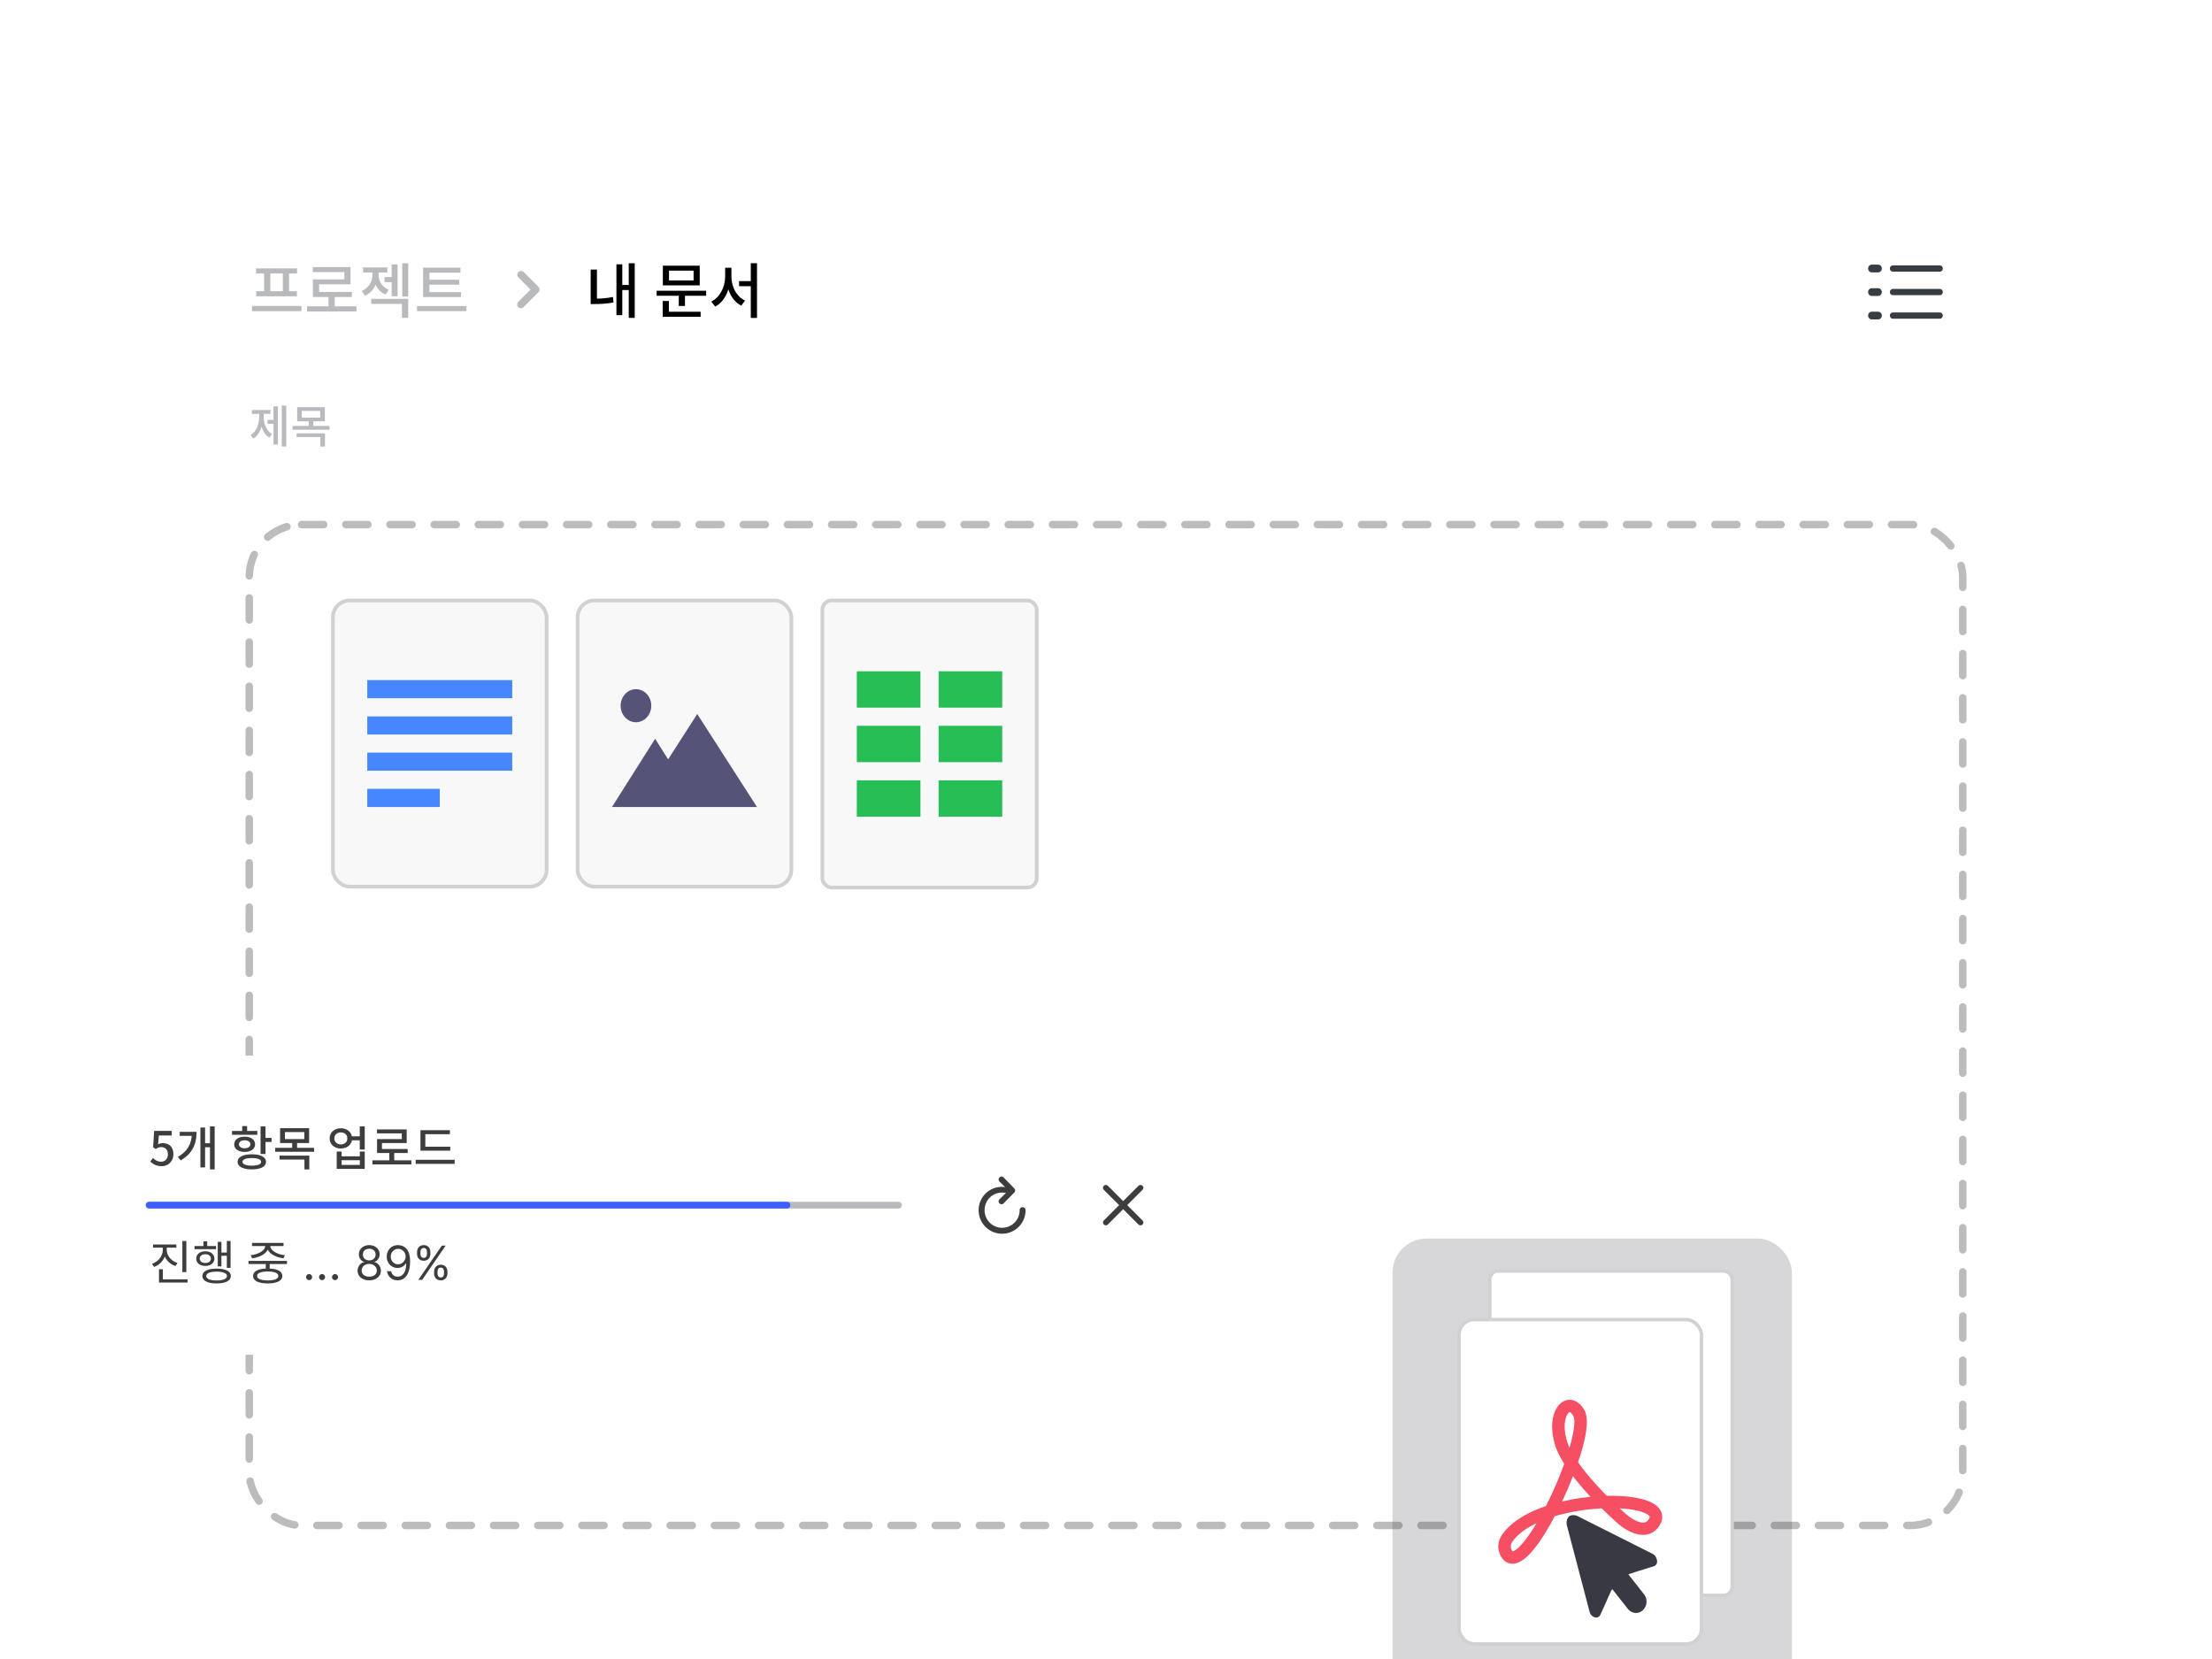 <svg xmlns="http://www.w3.org/2000/svg" width="568" height="426" fill="none" viewBox="0 0 568 426">
  <g clip-path="url(#a)">
    <g filter="url(#b)">
      <rect width="480" height="372.703" x="44" y="27" fill="#fff" rx="11.514" shape-rendering="crispEdges"/>
      <path fill="#B9BABD" d="M64.706 66.57h12.711v1.336h-12.71v-1.335Zm1.044-9.655h10.531v1.304H65.75v-1.304Zm.046 5.864H76.25v1.305H65.796v-1.305Zm2.011-4.667h1.612v4.805h-1.612v-4.805Zm4.82 0h1.597v4.805h-1.597v-4.805Zm6.201 8.55H91.54v1.32H78.83v-1.32Zm5.527-2.855h1.596V67.2h-1.596v-3.393Zm-4.038-7.23h9.702v4.436h-8.075v2.61h-1.596V59.74h8.075v-1.873h-8.106v-1.29Zm.03 6.386h9.995v1.305h-9.994v-1.305Zm18.39-3.822h2.395v1.304h-2.394v-1.304Zm1.827-3.255h1.52v8.182h-1.52v-8.182Zm-4.912 1.673h1.259v1.029c0 2.256-1.044 4.436-3.193 5.342l-.83-1.243a4.425 4.425 0 0 0 2.764-4.1V57.56Zm.292 0h1.258v1.029c0 1.52.876 3.085 2.626 3.807l-.799 1.243c-2.103-.86-3.085-2.916-3.085-5.05v-1.029Zm-2.718-.89h6.233v1.305h-6.233v-1.305Zm10.071-1.075h1.52v8.566h-1.52v-8.566Zm-7.983 9.134h9.503v4.898h-1.597v-3.593h-7.906v-1.305Zm13.324-1.719h9.733v1.274h-9.733V63.01Zm-1.566 3.577h12.711v1.32h-12.711v-1.32Zm1.566-9.871h9.595v1.305h-7.968v5.357h-1.627v-6.662Zm1.121 3.116h8.167v1.26h-8.167v-1.26Zm23.998 7.317a.96.96 0 0 1-.678-1.637l3.159-3.16-3.159-3.16a.96.96 0 0 1 1.356-1.356l3.838 3.838a.96.96 0 0 1 0 1.356l-3.838 3.838a.96.96 0 0 1-.678.281Z"/>
      <path fill="#000" d="M161.45 55.594h1.535v14.032h-1.535V55.594Zm-2.118 5.573h2.533v1.305h-2.533v-1.305Zm-1.044-5.296h1.504v13.064h-1.504V55.87Zm-6.616 1.35h1.611v8.106h-1.611v-8.105Zm0 7.477h.921c1.412 0 2.993-.077 4.789-.43l.169 1.397c-1.873.353-3.485.414-4.958.414h-.921v-1.381Zm16.94-2.042h12.711v1.29h-12.711v-1.29Zm5.68.814h1.597v3.1h-1.597v-3.1Zm-4.083-7.246h9.471v5.05h-9.471v-5.05Zm7.89 1.274h-6.309V60h6.309v-2.502Zm-7.936 10.546h9.748v1.305h-9.748v-1.305Zm0-2.748h1.596v3.194h-1.596v-3.194Zm19.617-5.112h3.808v1.305h-3.808v-1.305Zm-3.576-3.438h1.304v2.302c0 3.3-1.443 6.433-3.853 7.676l-1.013-1.29c2.211-1.059 3.562-3.76 3.562-6.386v-2.302Zm.322 0h1.289v2.302c0 2.595 1.336 5.143 3.501 6.14l-.968 1.29c-2.425-1.212-3.822-4.175-3.822-7.43v-2.302Zm6.263-1.167h1.597v14.062h-1.597V55.579Z"/>
      <path fill="#383C43" d="M480.637 57.944h1.628c.524 0 .952-.45.952-.99 0-.56-.428-1-.952-1h-1.628c-.524 0-.943.44-.943 1 0 .54.419.99.943.99Zm5.418-.19h12.057c.428 0 .771-.35.771-.8 0-.46-.343-.81-.771-.81h-12.057c-.438 0-.771.35-.771.81 0 .45.333.8.771.8Zm-5.418 6.236h1.628c.524 0 .952-.45.952-.999 0-.55-.428-.99-.952-.99h-1.628c-.524 0-.943.44-.943.99s.419 1 .943 1Zm5.418-.19h12.057c.428 0 .771-.36.771-.809 0-.45-.343-.8-.771-.8h-12.057c-.438 0-.771.35-.771.8 0 .45.333.81.771.81Zm-5.418 6.227h1.628c.524 0 .952-.45.952-.99 0-.56-.428-.999-.952-.999h-1.628c-.524 0-.943.44-.943 1 0 .54.419.989.943.989Zm5.418-.19h12.057c.428 0 .771-.35.771-.8 0-.46-.343-.809-.771-.809h-12.057c-.438 0-.771.35-.771.81 0 .45.333.8.771.8Z"/>
      <path fill="#B9BABD" d="M72.347 92.135H73.5v10.523h-1.152V92.135Zm-3.672 3.696h1.9v.99h-1.9v-.99Zm1.554-3.489h1.128v9.798H70.23v-9.798Zm-3.684 1.462h.92v1.22c0 2.326-.782 4.583-2.383 5.596l-.725-.898c1.497-.92 2.188-2.82 2.188-4.697v-1.22Zm.264 0h.91v1.22c0 1.797.668 3.593 2.141 4.457l-.713.886c-1.6-.956-2.338-3.086-2.338-5.342v-1.22Zm-2.118-.518h4.755v.979H64.69v-.979Zm11.616-.725h7.104v3.638h-7.104v-3.638Zm5.918.955h-4.732v1.727h4.732v-1.727Zm-7.115 3.858h9.51v.967h-9.51v-.967Zm4.156-1.405h1.197v1.715h-1.197V95.97Zm-3.097 3.316h7.288v3.373H82.26v-2.418h-6.091v-.955Z"/>
      <rect width="440" height="257" x="64" y="122.703" stroke="#BCBCBC" stroke-dasharray="5.67 5.67" stroke-linecap="round" stroke-width="1.919" rx="13.458"/>
      <rect width="54.881" height="73.494" x="85.48" y="142.182" fill="#F8F8F8" stroke="#D0D1D3" stroke-width=".959" rx="4.318"/>
      <path fill="#4687FF" d="M94.307 162.643h37.227v4.653H94.307zm0 9.306h37.227v4.653H94.307zm0 9.307h37.227v4.653H94.307zm0 9.307h18.613v4.653H94.307z"/>
      <rect width="54.881" height="73.494" x="148.32" y="142.182" fill="#F8F8F8" stroke="#D0D1D3" stroke-width=".959" rx="4.318"/>
      <path fill="#565378" fill-rule="evenodd" d="M163.304 173.46c2.173 0 3.934-1.901 3.934-4.246 0-2.344-1.761-4.245-3.934-4.245s-3.935 1.901-3.935 4.245c0 2.345 1.762 4.246 3.935 4.246Zm15.736-2.123 15.333 23.879h-37.226l11.074-17.512 3.339 5.281 7.48-11.648Z" clip-rule="evenodd"/>
      <rect width="55.049" height="73.719" x="211.16" y="142.182" fill="#F8F8F8" stroke="#D0D1D3" stroke-width=".959" rx="2.399"/>
      <path fill="#27BE56" d="M220.016 160.372h16.336v9.335h-16.336zm-.001 14.002h16.336v9.335h-16.336zm0 14.003h16.336v9.335h-16.336zm21.004-28.005h16.336v9.335h-16.336zm0 14.002h16.336v9.335h-16.336zm0 14.003h16.336v9.335h-16.336z"/>
    </g>
    <g filter="url(#c)">
      <rect width="293.452" height="76.816" x="17.573" y="251.202" fill="#fff" rx="10.357"/>
      <path fill="#3D3D3D" d="M41.526 279.6c-1.402 0-2.284-.567-2.924-1.196l.677-.906c.495.507 1.147.955 2.078.955 1.003 0 1.752-.713 1.752-1.898 0-1.172-.677-1.848-1.692-1.848-.556 0-.894.157-1.413.495l-.69-.435.267-4.229H44.1v1.184h-3.3l-.205 2.272a2.494 2.494 0 0 1 1.22-.302c1.486 0 2.707.87 2.707 2.827 0 1.958-1.45 3.081-2.997 3.081Zm12.39-10.21h1.208v11.044h-1.209V269.39Zm-1.62 4.314h1.994v1.027h-1.994v-1.027Zm-3.045-2.924h1.22c0 2.96-.954 5.546-4.072 7.334l-.737-.894c2.659-1.522 3.59-3.589 3.59-6.187v-.253Zm-3.105 0h3.504v1.027h-3.504v-1.027Zm5.316-1.1h1.197v10.235h-1.197V269.68Zm15.45-.29h1.268v7.069h-1.269v-7.069Zm.918 2.96h1.909v1.04h-1.91v-1.04Zm-3.166 4.205c2.247 0 3.637.713 3.637 1.934 0 1.22-1.39 1.933-3.637 1.933-2.26 0-3.65-.713-3.65-1.933 0-1.221 1.39-1.934 3.65-1.934Zm0 .967c-1.523 0-2.393.338-2.393.967 0 .628.87.979 2.393.979 1.51 0 2.38-.351 2.38-.979 0-.629-.87-.967-2.38-.967Zm-5.087-6.972h6.5v.991h-6.5v-.991Zm3.25 1.474c1.583 0 2.67.774 2.67 1.958s-1.087 1.957-2.67 1.957c-1.595 0-2.682-.773-2.682-1.957 0-1.184 1.087-1.958 2.682-1.958Zm0 .931c-.87 0-1.462.386-1.462 1.027 0 .64.592 1.015 1.462 1.015s1.462-.375 1.462-1.015c0-.641-.592-1.027-1.462-1.027Zm-.628-3.65h1.256v1.789H62.2v-1.789Zm9.726.532h7.455v3.818h-7.455v-3.818Zm6.21 1.003H73.17v1.813h4.967v-1.813Zm-7.467 4.048h9.981v1.015h-9.98v-1.015Zm4.362-1.474h1.257v1.8H75.03v-1.8Zm-3.25 3.48h7.649v3.54h-1.257v-2.537H71.78v-1.003Zm18.288-4.954h2.876v1.027h-2.876v-1.027Zm-2.537-2.067c1.655 0 2.876 1.076 2.876 2.598 0 1.523-1.22 2.586-2.876 2.586s-2.876-1.063-2.876-2.586c0-1.522 1.22-2.598 2.876-2.598Zm0 1.064c-.967 0-1.668.604-1.668 1.534 0 .919.701 1.535 1.668 1.535s1.655-.616 1.655-1.535c0-.93-.688-1.534-1.655-1.534Zm4.857-1.547h1.27v5.933h-1.27v-5.933Zm-5.92 6.453h1.256v1.232H92.4v-1.232h1.257v4.458h-7.19v-4.458Zm1.256 2.223v1.22H92.4v-1.22h-4.676Zm7.902.036h10.005v1.039H95.626v-1.039Zm4.35-2.247h1.256v2.67h-1.256v-2.67Zm-3.178-5.692h7.637v3.492h-6.356v2.055h-1.257v-3.057h6.356v-1.475h-6.38v-1.015Zm.024 5.027h7.866v1.027h-7.866v-1.027Zm11.14-.592h7.661v1.015h-7.661v-1.015Zm-1.22 3.371h10.005v1.039h-10.005v-1.039Zm1.22-7.612h7.564v1.039h-6.307v3.637h-1.257v-4.676Z"/>
      <path stroke="#B9BABD" stroke-linecap="round" stroke-width="1.726" d="M38.288 289.61h192.451"/>
      <path stroke="#3E5FFF" stroke-linecap="round" stroke-width="1.726" d="M38.288 289.61h163.798"/>
      <path fill="#3D3D3D" d="M41.792 300.004h.834v1.112c0 2.005-1.233 3.685-3.07 4.35l-.52-.798c1.644-.58 2.756-1.994 2.756-3.552v-1.112Zm.193 0h.834v1.112c0 1.474 1.136 2.803 2.755 3.347l-.52.785c-1.812-.616-3.069-2.211-3.069-4.132v-1.112Zm-2.682-.29h5.981v.809h-5.981v-.809Zm7.528-.894h1.015v7.987H46.83v-7.987Zm-6.006 9.848h7.347v.821h-7.347v-.821Zm0-2.61h.991v2.972h-.99v-2.972Zm17.423-7.25h.955v6.911h-.955v-6.911Zm-1.776 2.96h2.066v.834h-2.066v-.834Zm-.556-2.743h.943v6.308h-.943v-6.308Zm-5.969 1.088h5.534v.797h-5.534v-.797Zm2.78 1.353c1.365 0 2.32.749 2.32 1.873 0 1.136-.955 1.873-2.32 1.873-1.378 0-2.333-.737-2.333-1.873 0-1.124.955-1.873 2.332-1.873Zm0 .749c-.859 0-1.439.447-1.439 1.124 0 .689.58 1.124 1.438 1.124.846 0 1.426-.435 1.426-1.124 0-.677-.58-1.124-1.426-1.124Zm-.496-3.323h.979v1.668h-.98v-1.668Zm3.395 7.021c2.272 0 3.638.676 3.638 1.897 0 1.208-1.366 1.897-3.638 1.897-2.295 0-3.649-.689-3.649-1.897 0-1.221 1.354-1.897 3.65-1.897Zm0 .773c-1.68 0-2.658.399-2.658 1.124 0 .725.979 1.136 2.658 1.136 1.656 0 2.647-.411 2.647-1.136 0-.725-.991-1.124-2.647-1.124Zm12.622-2.417h1.003v1.909h-1.003v-1.909Zm-4.435-.35h9.873v.809h-9.873v-.809Zm4.93 1.957c2.345 0 3.746.689 3.746 1.922 0 1.22-1.401 1.909-3.746 1.909-2.344 0-3.745-.689-3.745-1.909 0-1.233 1.401-1.922 3.745-1.922Zm0 .774c-1.703 0-2.73.411-2.73 1.148 0 .725 1.027 1.135 2.73 1.135 1.716 0 2.731-.41 2.731-1.135 0-.737-1.015-1.148-2.73-1.148Zm-.64-6.948h.894v.326c0 1.764-2.006 2.948-4.265 3.226l-.363-.797c1.958-.206 3.734-1.184 3.734-2.429v-.326Zm.423 0h.882v.326c0 1.245 1.776 2.223 3.734 2.429l-.363.797c-2.26-.278-4.253-1.462-4.253-3.226v-.326Zm-3.806-.399h8.084v.81H64.72v-.81Zm14.657 9.554a.745.745 0 0 1-.545-.227.745.745 0 0 1-.227-.545.74.74 0 0 1 .227-.545.743.743 0 0 1 .545-.228c.212 0 .393.076.545.228a.742.742 0 0 1 .227.545.8.8 0 0 1-.386.669.733.733 0 0 1-.386.103Zm3.328 0a.746.746 0 0 1-.546-.227.745.745 0 0 1-.227-.545c0-.212.076-.394.227-.545a.743.743 0 0 1 .545-.228c.212 0 .394.076.546.228a.742.742 0 0 1 .227.545.8.8 0 0 1-.386.669.733.733 0 0 1-.387.103Zm3.327 0a.745.745 0 0 1-.545-.227.745.745 0 0 1-.227-.545c0-.212.076-.394.227-.545a.742.742 0 0 1 .545-.228c.212 0 .394.076.545.228a.742.742 0 0 1 .228.545c0 .14-.036.269-.108.386a.798.798 0 0 1-.279.283.733.733 0 0 1-.386.103Zm8.786.052c-.59 0-1.11-.105-1.562-.314-.45-.211-.8-.502-1.051-.871a2.187 2.187 0 0 1-.374-1.27c-.002-.372.07-.715.22-1.03a2.24 2.24 0 0 1 .608-.793 1.86 1.86 0 0 1 .872-.408v-.052a1.69 1.69 0 0 1-1.005-.708 2.143 2.143 0 0 1-.368-1.248c-.003-.447.11-.846.338-1.197.23-.352.544-.63.945-.833a3.022 3.022 0 0 1 1.377-.305c.51 0 .964.102 1.364.305.4.203.716.481.944.833.232.351.35.75.352 1.197-.003.466-.13.882-.382 1.248a1.69 1.69 0 0 1-.99.708v.052a1.8 1.8 0 0 1 .857.408 2.387 2.387 0 0 1 .841 1.823 2.22 2.22 0 0 1-.386 1.27c-.252.369-.602.66-1.051.871-.446.209-.963.314-1.55.314Zm0-.944c.398 0 .74-.065 1.03-.193a1.54 1.54 0 0 0 .67-.545c.156-.235.236-.51.24-.824a1.583 1.583 0 0 0-.258-.88 1.744 1.744 0 0 0-.69-.601 2.168 2.168 0 0 0-.992-.219c-.375 0-.71.073-1.004.219a1.745 1.745 0 0 0-.691.601 1.55 1.55 0 0 0-.245.88c-.002.314.073.589.228.824.157.234.382.416.674.545a2.57 2.57 0 0 0 1.038.193Zm0-4.171c.314 0 .594-.063.837-.189.246-.126.439-.302.579-.528a1.5 1.5 0 0 0 .214-.794 1.463 1.463 0 0 0-.21-.776 1.364 1.364 0 0 0-.57-.515 1.859 1.859 0 0 0-.85-.185c-.33 0-.617.062-.863.185a1.33 1.33 0 0 0-.57.515c-.135.22-.2.479-.198.776a1.47 1.47 0 0 0 .202.794c.14.226.333.402.58.528.245.126.529.189.849.189Zm7.429-3.914c.36.003.72.072 1.081.206.36.135.689.358.987.67.297.309.536.731.716 1.266.181.535.271 1.205.271 2.012 0 .781-.075 1.475-.223 2.081-.146.604-.358 1.113-.635 1.528-.275.415-.61.729-1.005.944a2.727 2.727 0 0 1-1.33.322c-.492 0-.931-.098-1.317-.292a2.596 2.596 0 0 1-.944-.82 2.853 2.853 0 0 1-.468-1.223h1.047c.095.404.282.737.562 1 .284.26.657.391 1.12.391.678 0 1.213-.296 1.605-.889.395-.592.592-1.429.592-2.51h-.068c-.161.24-.351.448-.571.622a2.514 2.514 0 0 1-1.592.545c-.504 0-.966-.124-1.386-.373a2.829 2.829 0 0 1-1.004-1.034c-.249-.441-.373-.944-.373-1.511 0-.537.12-1.029.36-1.476a2.79 2.79 0 0 1 1.021-1.072c.441-.266.959-.395 1.554-.387Zm0 .944c-.361 0-.686.091-.974.271a1.933 1.933 0 0 0-.683.721c-.166.3-.249.633-.249.999 0 .367.081.7.241 1 .163.298.384.535.665.713.283.174.605.261.965.261.272 0 .525-.053.76-.158a1.97 1.97 0 0 0 .613-.442c.178-.189.316-.402.417-.64.1-.24.15-.49.15-.751 0-.343-.083-.665-.249-.965a1.972 1.972 0 0 0-.678-.73 1.754 1.754 0 0 0-.978-.279Zm9.222 6.317v-.464c0-.32.066-.613.197-.879.135-.269.329-.484.584-.644.257-.163.569-.245.935-.245.372 0 .684.082.936.245.251.16.442.375.57.644.129.266.194.559.194.879v.464c0 .32-.066.615-.198.884-.129.266-.32.48-.575.643-.252.161-.561.241-.927.241-.372 0-.685-.08-.939-.241a1.59 1.59 0 0 1-.58-.643 1.993 1.993 0 0 1-.197-.884Zm.875-.464v.464c0 .266.063.505.189.716.126.209.343.314.652.314.301 0 .512-.105.635-.314a1.37 1.37 0 0 0 .189-.716v-.464c0-.266-.06-.503-.18-.712-.12-.212-.335-.318-.644-.318-.3 0-.516.106-.648.318a1.336 1.336 0 0 0-.193.712Zm-5.252-4.565v-.464c0-.32.066-.613.198-.879.134-.269.329-.484.583-.644.258-.163.569-.245.936-.245.371 0 .683.082.935.245.252.16.442.375.571.644.128.266.193.559.193.879v.464c0 .32-.066.615-.198.884a1.55 1.55 0 0 1-.575.643c-.251.161-.56.241-.926.241-.372 0-.686-.08-.94-.241a1.58 1.58 0 0 1-.579-.643 1.98 1.98 0 0 1-.198-.884Zm.876-.464v.464c0 .266.062.505.188.716.126.209.344.314.653.314.3 0 .512-.105.635-.314a1.38 1.38 0 0 0 .188-.716v-.464c0-.266-.06-.503-.18-.712-.12-.212-.335-.318-.643-.318-.301 0-.517.106-.648.318a1.327 1.327 0 0 0-.193.712Zm-.55 7.14 6.042-8.787h.978l-6.041 8.787h-.979Zm149.748-19.422c.214 0 .394-.067.521-.207l2.738-2.765a.768.768 0 0 0 0-1.115l-2.731-2.785a.697.697 0 0 0-.528-.22c-.414 0-.735.34-.735.761 0 .207.074.367.207.508l1.45 1.422a6.643 6.643 0 0 0-.808-.053c-3.326 0-5.984 2.658-5.984 6.004a6.018 6.018 0 0 0 6.024 6.03 6.014 6.014 0 0 0 6.024-6.03c0-.468-.321-.789-.775-.789-.441 0-.748.321-.748.789a4.49 4.49 0 0 1-4.501 4.501 4.49 4.49 0 0 1-4.495-4.501c0-2.532 1.97-4.528 4.455-4.528.38 0 .728.026 1.035.073l-1.677 1.656a.7.7 0 0 0-.207.501c0 .421.321.748.735.748Zm26.27 4.177a.743.743 0 0 0 .007 1.034.75.75 0 0 0 1.034.006l3.929-3.936 3.936 3.936a.742.742 0 0 0 1.033-.006c.277-.289.283-.758 0-1.034l-3.929-3.936 3.929-3.929a.736.736 0 0 0 0-1.034c-.288-.276-.757-.282-1.033-.006l-3.936 3.935-3.929-3.935c-.27-.27-.758-.283-1.034.006a.75.75 0 0 0-.007 1.034l3.936 3.929-3.936 3.936Z"/>
    </g>
    <g filter="url(#d)" opacity=".2">
      <rect width="102.579" height="120.114" x="357.557" y="304.886" fill="#393944" rx="8.767"/>
    </g>
    <rect width="62.249" height="83.291" x="382.545" y="326.366" fill="#fff" stroke="#D0D1D3" stroke-width=".877" rx="2.192"/>
    <path fill="#D04423" fill-rule="evenodd" d="m434.446 362.679.031.179c.047.42.094.841.187 1.261 0 .094.012.199.023.304.012.105.024.21.024.304a.94.94 0 0 1-.187.607c-.234.234-.514.234-.841.234h-17.571a.668.668 0 0 1-.654-.654V347.67a.657.657 0 0 0-.008-.08c-.017-.147-.05-.414.101-.527a.267.267 0 0 0 .03-.017c.066-.041.125-.077.905-.077.117 0 .245.012.374.024.128.011.257.023.374.023.374 0 .747.047 1.121.094.795.093 1.636.28 2.43.467.748.187 1.542.421 2.29.748s1.449.654 2.15 1.074c.7.374 1.355.842 2.009 1.309a14.36 14.36 0 0 1 1.822 1.542c.561.561 1.075 1.168 1.589 1.776a20.41 20.41 0 0 1 1.355 1.962c.421.701.795 1.402 1.122 2.15.327.748.607 1.495.841 2.29.216.735.352 1.51.483 2.251Zm-3.427 7.282c-.514 10.607-9.346 18.738-20 18.271-9.813-.374-17.898-8.271-18.365-18.084-.561-10.702 7.711-19.58 17.991-20.188.514 0 .935.374.935.888v17.29c0 .514.42.888.888.888h17.664c.514 0 .887.421.887.935Z" clip-rule="evenodd"/>
    <g filter="url(#e)">
      <rect width="62.249" height="83.291" x="374.654" y="315.845" fill="#fff" stroke="#D0D1D3" stroke-width=".877" rx="3.945"/>
      <path fill="#F64F64" d="M426.46 364.992c-1.818-3.625-9.737-3.98-13.845-3.888-2.426-2.463-5.275-5.593-7.398-8.64 2.287-6.726 2.833-11.218 1.622-13.361-1.524-2.695-3.627-3-5.088-2.388-2.549 1.068-4.26 5.43-2.409 11.409.465 1.502 1.289 3.118 2.327 4.757a97.525 97.525 0 0 1-4.712 10.861c-4.166 1.409-8.897 3.761-11.382 7.56a5.06 5.06 0 0 0-.349 4.96c1.244 2.64 3.974 3.351 7.243.105 1.175-1.167 2.463-2.838 3.827-4.965a69.998 69.998 0 0 0 2.918-5.051c3.791-1.146 8.1-1.832 12.093-2.031a99.78 99.78 0 0 0 4.103 3.857c1.769 1.587 4.636 3.208 7.105 2.922 1.416-.164 2.617-.909 3.474-2.154 1.235-1.795.825-3.247.471-3.953Zm-32.778 4.554c-3.408 5.361-5.041 5.785-5.256 5.817-.044-.039-.152-.155-.284-.435a1.974 1.974 0 0 1 .135-1.91c1.203-1.839 3.365-3.512 6.28-4.896-.293.492-.585.968-.875 1.424Zm9.328-29.916a.118.118 0 0 1 .043-.008c.181 0 .583.325.977 1.022.37.655.465 3.053-1.006 8.108a12.57 12.57 0 0 1-.607-1.552c-1.409-4.553-.147-7.26.593-7.57Zm-1.907 22.935a102.692 102.692 0 0 0 2.802-6.506c1.425 1.856 3.006 3.668 4.528 5.301a56.565 56.565 0 0 0-7.33 1.205Zm22.224 4.602c-.428.623-.858.747-1.184.786-1.588.187-3.892-1.513-4.572-2.121l-.017-.016a75.236 75.236 0 0 1-1.643-1.501l.104.006c4.923.275 7.22 1.392 7.563 2.075.098.194-.082.527-.251.771Z"/>
    </g>
    <path fill="#393944" d="m424.383 399.012-19.274-9.692c-.805-.389-1.65-.346-2.253.087-.524.562-.725 1.471-.483 2.379l5.794 22.066c.121.519.403.909.845 1.211.564.39 1.207.39 1.61 0l.241-.259 1.771-3.894v-.043l1.046-2.293s0-.044.04-.087l.04-.043c.041-.087.121-.217.242-.39l3.984 5.063c.885 1.081 2.293 1.384 3.42.692 1.489-.952 1.851-2.985.765-4.413a2934.581 2934.581 0 0 0-4.024-5.106c.161-.086.321-.129.402-.173h.04c.04 0 .04 0 .081-.043l2.253-.735h.04l3.863-1.212c.121-.043.202-.13.282-.216.443-.39.523-1.039.241-1.731a2.091 2.091 0 0 0-.965-1.168h-.001Z"/>
  </g>
  <defs>
    <filter id="b" width="508" height="400.703" x="30" y="21" color-interpolation-filters="sRGB" filterUnits="userSpaceOnUse">
      <feFlood flood-opacity="0" result="BackgroundImageFix"/>
      <feColorMatrix in="SourceAlpha" result="hardAlpha" values="0 0 0 0 0 0 0 0 0 0 0 0 0 0 0 0 0 0 127 0"/>
      <feOffset dy="4"/>
      <feGaussianBlur stdDeviation="5"/>
      <feComposite in2="hardAlpha" operator="out"/>
      <feColorMatrix values="0 0 0 0 0.082 0 0 0 0 0.094 0 0 0 0 0.137 0 0 0 0.07 0"/>
      <feBlend in2="BackgroundImageFix" result="effect1_dropShadow_5572_5185"/>
      <feColorMatrix in="SourceAlpha" result="hardAlpha" values="0 0 0 0 0 0 0 0 0 0 0 0 0 0 0 0 0 0 127 0"/>
      <feOffset dy="8"/>
      <feGaussianBlur stdDeviation="7"/>
      <feComposite in2="hardAlpha" operator="out"/>
      <feColorMatrix values="0 0 0 0 0.082 0 0 0 0 0.094 0 0 0 0 0.137 0 0 0 0.1 0"/>
      <feBlend in2="effect1_dropShadow_5572_5185" result="effect2_dropShadow_5572_5185"/>
      <feBlend in="SourceGraphic" in2="effect2_dropShadow_5572_5185" result="shape"/>
    </filter>
    <filter id="c" width="328.238" height="112.202" x=".311" y="246.024" color-interpolation-filters="sRGB" filterUnits="userSpaceOnUse">
      <feFlood flood-opacity="0" result="BackgroundImageFix"/>
      <feColorMatrix in="SourceAlpha" result="hardAlpha" values="0 0 0 0 0 0 0 0 0 0 0 0 0 0 0 0 0 0 127 0"/>
      <feOffset dy="6.905"/>
      <feGaussianBlur stdDeviation="6.042"/>
      <feColorMatrix values="0 0 0 0 0.216 0 0 0 0 0.231 0 0 0 0 0.259 0 0 0 0.15 0"/>
      <feBlend in2="BackgroundImageFix" result="effect1_dropShadow_5572_5185"/>
      <feColorMatrix in="SourceAlpha" result="hardAlpha" values="0 0 0 0 0 0 0 0 0 0 0 0 0 0 0 0 0 0 127 0"/>
      <feOffset/>
      <feColorMatrix values="0 0 0 0 0.216 0 0 0 0 0.231 0 0 0 0 0.259 0 0 0 0.07 0"/>
      <feBlend in2="effect1_dropShadow_5572_5185" result="effect2_dropShadow_5572_5185"/>
      <feColorMatrix in="SourceAlpha" result="hardAlpha" values="0 0 0 0 0 0 0 0 0 0 0 0 0 0 0 0 0 0 127 0"/>
      <feOffset dy="12.946"/>
      <feGaussianBlur stdDeviation="8.631"/>
      <feColorMatrix values="0 0 0 0 0 0 0 0 0 0 0 0 0 0 0 0 0 0 0.01 0"/>
      <feBlend in2="effect2_dropShadow_5572_5185" result="effect3_dropShadow_5572_5185"/>
      <feBlend in="SourceGraphic" in2="effect3_dropShadow_5572_5185" result="shape"/>
    </filter>
    <filter id="d" width="137.649" height="155.184" x="340.022" y="300.502" color-interpolation-filters="sRGB" filterUnits="userSpaceOnUse">
      <feFlood flood-opacity="0" result="BackgroundImageFix"/>
      <feColorMatrix in="SourceAlpha" result="hardAlpha" values="0 0 0 0 0 0 0 0 0 0 0 0 0 0 0 0 0 0 127 0"/>
      <feOffset dy="13.151"/>
      <feGaussianBlur stdDeviation="8.767"/>
      <feColorMatrix values="0 0 0 0 0.216 0 0 0 0 0.231 0 0 0 0 0.259 0 0 0 0.12 0"/>
      <feBlend in2="BackgroundImageFix" result="effect1_dropShadow_5572_5185"/>
      <feColorMatrix in="SourceAlpha" result="hardAlpha" values="0 0 0 0 0 0 0 0 0 0 0 0 0 0 0 0 0 0 127 0"/>
      <feOffset/>
      <feColorMatrix values="0 0 0 0 0.216 0 0 0 0 0.231 0 0 0 0 0.259 0 0 0 0.07 0"/>
      <feBlend in2="effect1_dropShadow_5572_5185" result="effect2_dropShadow_5572_5185"/>
      <feBlend in="SourceGraphic" in2="effect2_dropShadow_5572_5185" result="shape"/>
    </filter>
    <filter id="e" width="145.209" height="146.209" x="333.174" y="298.886" color-interpolation-filters="sRGB" filterUnits="userSpaceOnUse">
      <feFlood flood-opacity="0" result="BackgroundImageFix"/>
      <feColorMatrix in="SourceAlpha" result="hardAlpha" values="0 0 0 0 0 0 0 0 0 0 0 0 0 0 0 0 0 0 127 0"/>
      <feOffset dy="8"/>
      <feGaussianBlur stdDeviation="7"/>
      <feColorMatrix values="0 0 0 0 0.216 0 0 0 0 0.231 0 0 0 0 0.259 0 0 0 0.15 0"/>
      <feBlend in2="BackgroundImageFix" result="effect1_dropShadow_5572_5185"/>
      <feColorMatrix in="SourceAlpha" result="hardAlpha" values="0 0 0 0 0 0 0 0 0 0 0 0 0 0 0 0 0 0 127 0"/>
      <feOffset/>
      <feColorMatrix values="0 0 0 0 0.216 0 0 0 0 0.231 0 0 0 0 0.259 0 0 0 0.07 0"/>
      <feBlend in2="effect1_dropShadow_5572_5185" result="effect2_dropShadow_5572_5185"/>
      <feColorMatrix in="SourceAlpha" result="hardAlpha" values="0 0 0 0 0 0 0 0 0 0 0 0 0 0 0 0 0 0 127 0"/>
      <feOffset dy="15"/>
      <feGaussianBlur stdDeviation="10"/>
      <feColorMatrix values="0 0 0 0 0 0 0 0 0 0 0 0 0 0 0 0 0 0 0.01 0"/>
      <feBlend in2="effect2_dropShadow_5572_5185" result="effect3_dropShadow_5572_5185"/>
      <feBlend in="SourceGraphic" in2="effect3_dropShadow_5572_5185" result="shape"/>
    </filter>
    <clipPath id="a">
      <path fill="#fff" d="M0 0h568v426H0z"/>
    </clipPath>
  </defs>
</svg>
